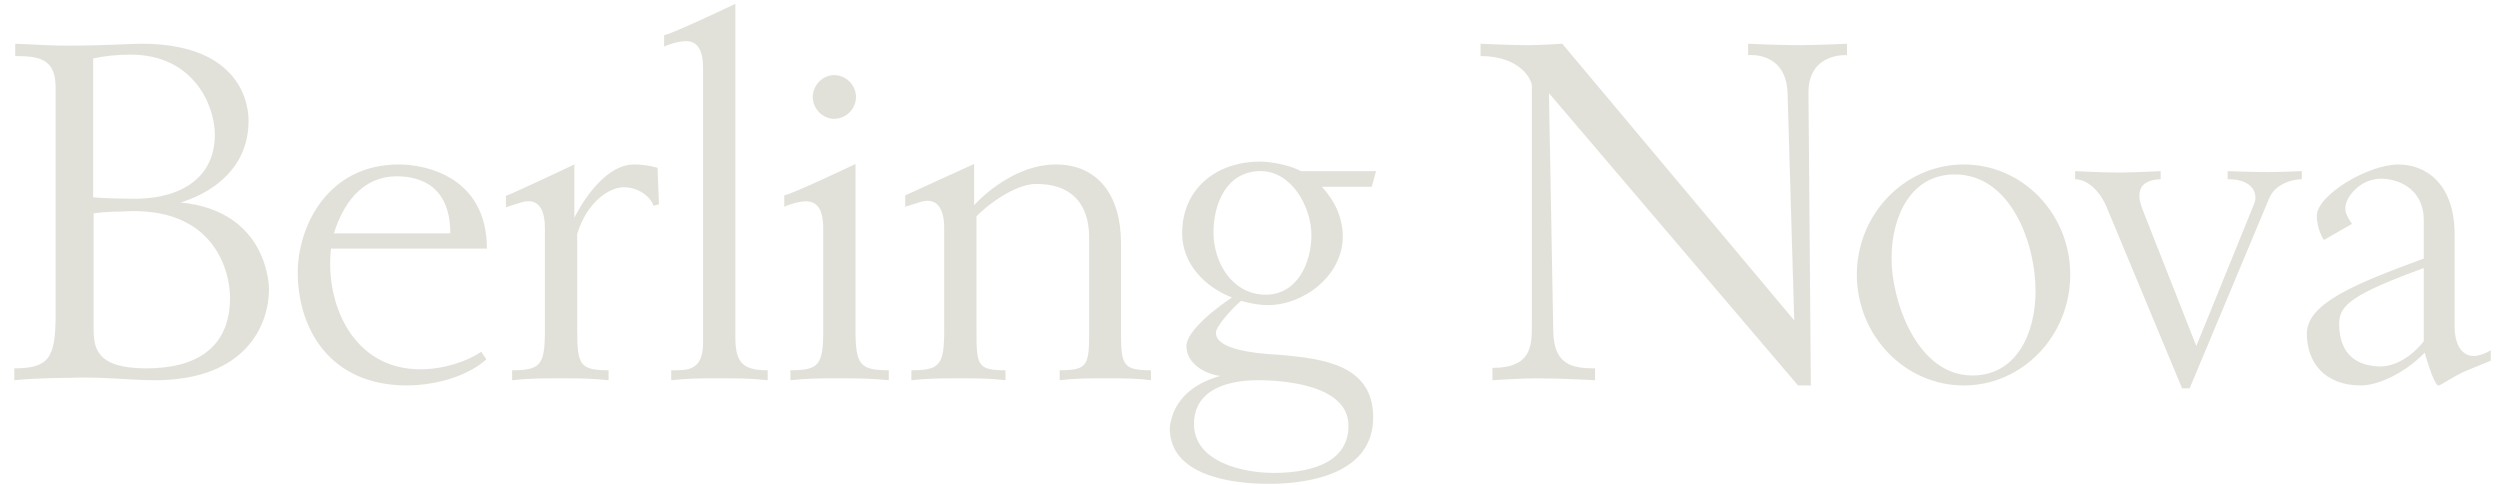 <svg   viewBox="0 0 526 102" fill="none" xmlns="http://www.w3.org/2000/svg">
<path d="M56.6 60.8C56.6 68.5 51.6 80 32.6 80C27.1 80 21.1 79.2 14.6 79.5C14.6 79.5 7.8 79.5 3 80V77.5C10.3 77.5 11.7 75.3 11.7 66.2V18.4C11.7 12.4 8.3 11.8 3.2 11.8V9.2C10.2 9.5 10.5 9.6 15.2 9.6C20.9 9.6 27.9 9.2 29.8 9.2C49 9.2 52.3 20.1 52.3 25.4C52.3 39.1 38.1 42.5 38 42.6C56.7 44.4 56.6 60.8 56.6 60.8ZM45.2 28.3C45.2 22.3 40.8 11.5 27.5 11.5C24.5 11.5 21.9 11.8 19.6 12.3V41.5C22.4 41.8 27.4 41.8 27.4 41.8C36.1 42.1 45.2 38.7 45.2 28.3ZM48.4 62.6C48.4 57.5 45.4 43.2 25.7 44.5C25.7 44.5 22.2 44.5 19.7 44.9V69C19.7 73.1 20.1 77.5 30.8 77.5C41.4 77.5 48.4 73.1 48.4 62.6ZM102.445 52.3H69.644C68.344 63.9 74.245 77.7 88.445 77.7C93.344 77.7 98.445 76 101.245 74L102.345 75.6C97.544 79.9 89.945 81.1 85.644 81.1C69.245 81.1 62.645 69 62.645 57.3C62.645 48 68.644 34.6 83.945 34.6C89.544 34.6 102.445 37.2 102.445 52.3ZM94.745 49.1C94.745 37.9 86.745 37.1 83.445 37.1C77.144 37.1 72.644 41.5 70.245 49.1H94.745ZM138.645 43L137.445 43.3C137.445 42.4 135.145 39.4 131.245 39.4C128.245 39.4 123.545 42.4 121.445 49.2V69.5C121.445 76.8 122.045 77.9 128.045 77.9V80C124.245 79.6 121.845 79.6 117.845 79.6C113.945 79.6 111.445 79.6 107.745 80V77.9C113.745 77.9 114.645 76.8 114.645 69.5V48C114.645 42.6 112.145 41.8 109.645 42.6L106.445 43.6V41.2C107.545 40.9 120.845 34.6 120.845 34.6V45.8C121.745 44 126.745 34.6 133.445 34.6C136.145 34.6 138.345 35.3 138.345 35.3L138.645 43ZM161.523 80C157.823 79.6 155.323 79.6 151.323 79.6C147.423 79.6 144.823 79.6 141.223 80V77.9C144.423 77.9 147.923 78.2 147.923 72.1V14.3C147.923 8.9 145.523 8.3 142.923 8.8C141.223 9.1 139.723 9.8 139.723 9.8V7.4C141.523 7.1 154.723 0.8 154.723 0.8V71.1C154.723 76.6 156.623 77.9 161.523 77.9V80ZM180.104 20.4C180.104 22.9 178.004 25 175.504 25C173.104 25 171.004 22.9 171.004 20.4C171.004 17.9 173.104 15.8 175.504 15.8C178.004 15.8 180.104 17.9 180.104 20.4ZM187.004 80C182.904 79.6 180.504 79.6 176.404 79.6C172.504 79.6 170.004 79.6 166.304 80V77.9C172.304 77.9 173.204 76.8 173.204 69.5V48C173.204 42.6 170.804 42 168.204 42.5C166.504 42.8 165.004 43.5 165.004 43.5V41.1C166.804 40.8 180.004 34.5 180.004 34.5V69.5C180.004 76.8 181.004 77.9 187.004 77.9V80ZM242.157 80C239.157 79.6 236.457 79.6 232.757 79.6C228.957 79.6 226.257 79.6 222.957 80V77.9C228.957 77.9 229.157 76.8 229.157 69.5V50C229.157 45 227.257 38.7 217.957 38.7C214.457 38.7 209.157 41.8 205.457 45.5V69.5C205.457 76.8 205.557 77.9 211.557 77.9V80C208.257 79.6 205.657 79.6 201.857 79.6C197.957 79.6 195.457 79.6 191.757 80V77.9C197.757 77.9 198.657 76.8 198.657 69.5V48C198.657 42.6 196.157 41.7 193.657 42.5L190.457 43.5V41.1L204.957 34.5V43.2C204.957 43.1 212.557 34.6 222.157 34.6C231.057 34.6 235.857 41.2 235.857 51.1V69.5C235.857 76.8 236.157 77.9 242.157 77.9V80ZM289.521 36L288.621 39.3H278.121C280.821 42.2 282.521 45.8 282.521 49.8C282.521 57.9 274.421 64.2 266.721 64.2C264.821 64.2 262.921 63.8 261.121 63.3C259.621 64.5 255.821 68.6 255.821 70C255.821 74.2 267.321 74.5 269.821 74.7C278.421 75.5 288.921 76.8 288.921 87.8C288.921 99.4 276.121 101.8 266.921 101.8C259.421 101.8 246.121 100.2 246.121 90.1C246.121 89.2 246.521 87.9 246.821 87C248.521 82.7 252.421 80.3 256.721 79.1C253.521 78.7 249.621 76.5 249.621 72.8C249.621 69.5 256.521 64.3 259.221 62.6C253.521 60.4 248.721 55.5 248.721 49.1C248.721 39.6 256.021 34 265.121 34C267.621 34 271.521 34.8 273.721 36H289.521ZM275.921 49.5C275.921 43.6 271.821 36 265.221 36C258.121 36 255.321 42.8 255.321 48.9C255.321 55.3 259.321 62 266.321 62C272.921 62 275.921 55.3 275.921 49.5ZM283.721 89.6C283.721 81.1 270.521 80 264.621 80C258.621 80 251.221 81.8 251.221 89.2C251.221 97.3 261.721 99.5 267.921 99.5C274.421 99.5 283.721 98 283.721 89.6ZM388.604 11.6C388.604 11.6 380.404 11 380.504 19.6L381.004 81.1H378.304L325.904 19.6L326.804 69.6C326.904 76.8 330.804 77.5 335.604 77.5V80C335.604 80 328.204 79.6 323.504 79.6C319.804 79.6 314.004 80 314.004 80V77.4C322.204 77.4 322.304 72.8 322.304 68.4V18.1C322.304 16.7 319.804 11.8 311.504 11.8V9.2C311.504 9.2 317.604 9.5 321.504 9.5C324.304 9.5 328.704 9.2 328.704 9.2L377.504 67.4L376.104 19.6C375.804 10.7 367.804 11.6 367.804 11.6V9.2C367.804 9.2 374.204 9.5 378.304 9.5C382.304 9.5 388.604 9.2 388.604 9.2V11.6ZM435.58 57.8C435.58 70.6 425.58 81.1 413.18 81.1C400.78 81.1 390.68 70.6 390.68 57.8C390.68 45 400.78 34.6 413.18 34.6C425.58 34.6 435.58 45 435.58 57.8ZM428.28 61.3C428.28 51 422.98 36.7 411.28 36.7C401.98 36.7 397.98 45.6 397.98 54.4C397.98 63.2 403.28 79 414.98 79C424.28 79 428.28 70.1 428.28 61.3ZM484.305 37.7C484.305 37.7 479.105 37.7 477.405 41.8L460.705 81.7H459.105L443.205 43.5C443.205 43.5 441.005 37.9 436.605 37.7V36C436.605 36 442.205 36.3 445.805 36.3C449.205 36.3 454.605 36 454.605 36V37.7C453.505 37.8 448.305 37.8 450.805 44.1L462.105 72.8L474.305 42.8C475.005 41.1 474.405 37.7 468.705 37.7V36C468.705 36 473.805 36.2 477.105 36.2C479.905 36.2 484.305 36 484.305 36V37.7ZM524.059 75.9C524.059 75.9 521.259 77 518.459 78.2C515.859 79.4 513.559 81.1 513.059 81.1C512.059 81.1 510.159 74.2 510.159 74.2C505.359 79.1 499.759 81.1 496.759 81.1C489.059 81.1 485.359 76.2 485.359 70.2C485.359 63.8 495.559 59.7 509.959 54.4V46.4C509.959 39.5 504.359 37.6 500.959 37.6C496.559 37.6 493.459 41.5 493.459 43.8C493.459 44.5 493.559 45.2 494.859 47.1L488.959 50.5C488.959 50.5 487.459 48.4 487.459 45.4C487.459 41.1 498.159 34.6 504.659 34.6C509.959 34.6 516.459 38.2 516.459 49.4V68.9C516.459 72.8 518.459 77 524.059 73.7V75.9ZM509.959 71.8V56.4C494.959 61.9 492.159 64.2 492.159 68.1C492.159 74.9 496.259 77.1 500.959 77.1C502.759 77.1 506.559 76.1 509.959 71.8Z" fill="#E2E1D9"/>
</svg>
